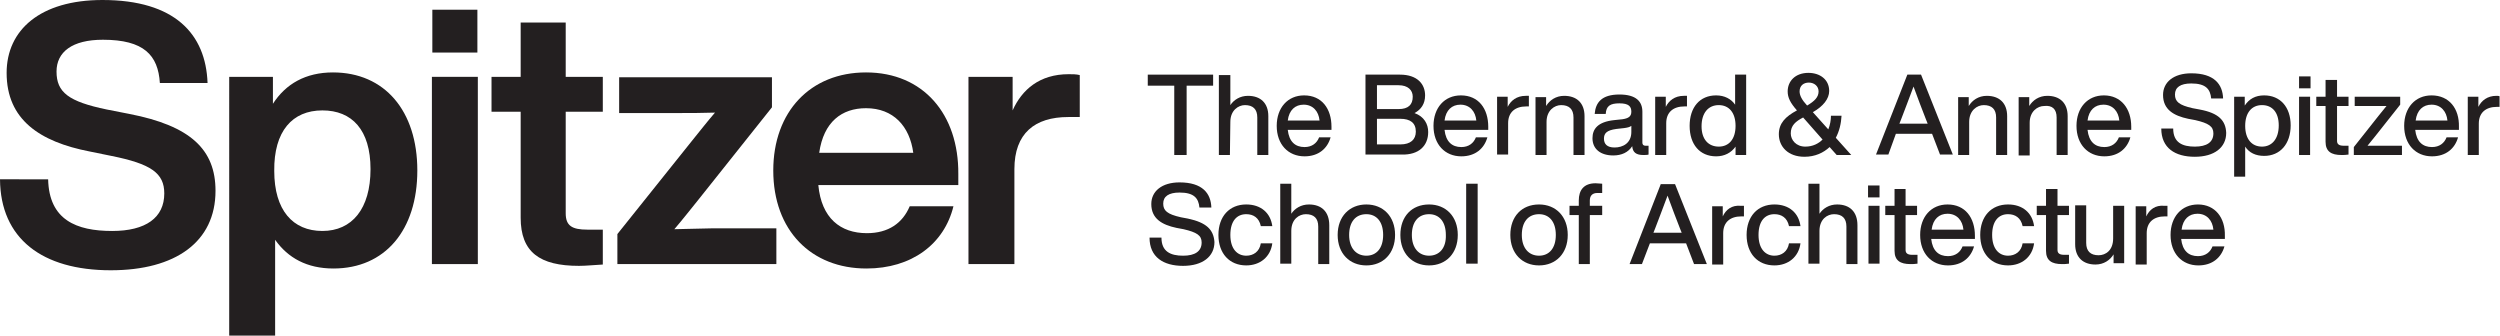 <?xml version="1.0" encoding="utf-8"?>
<!-- Generator: Adobe Illustrator 27.2.0, SVG Export Plug-In . SVG Version: 6.00 Build 0)  -->
<svg version="1.1" id="Layer_1" xmlns="http://www.w3.org/2000/svg" xmlns:xlink="http://www.w3.org/1999/xlink" x="0px" y="0px"
	 viewBox="0 0 566.1 76" style="enable-background:new 0 0 566.1 76;" xml:space="preserve">
<style type="text/css">
	.st0{fill:#231F20;}
</style>
<path class="st0" d="M29.3,25.8l-5.1-1c-8.7-1.8-11.4-3.9-11.4-8.6c0-4.4,3.5-7.2,10.5-7.2c9.3,0,12.5,3.5,12.9,9.8H47
	C46.6,7.7,39.6,0,23.2,0C9.1,0,1.5,6.8,1.5,16.5c0,10.6,7.5,15.6,18.8,17.8l4.9,1c9,1.8,12,3.9,12,8.5c0,5.5-4.2,8.5-11.8,8.5
	c-8.1,0-14.3-2.5-14.5-11.7H0C0.1,54,9.5,61.2,25.1,61.2c14.6,0,23.7-6.4,23.7-18C48.8,33.9,43.2,28.5,29.3,25.8"/>
<path class="st0" d="M75.4,16.4c-6.2,0-10.7,2.6-13.6,7.1v-6.1h-9.9V76h10.4V54.3c2.9,4.1,7.2,6.5,13.2,6.5c11.7,0,19-8.7,19-22.2
	S87.1,16.4,75.4,16.4 M73,52.3c-6.7,0-10.9-4.7-10.9-13.6C62,29.7,66.2,25,73,25c6.7,0,10.9,4.4,10.9,13.3
	C83.9,47.3,79.7,52.3,73,52.3"/>
<rect x="97.8" y="17.4" class="st0" width="10.4" height="42.4"/>
<rect x="97.9" y="2.2" class="st0" width="10.2" height="9.7"/>
<path class="st0" d="M128.2,5.1h-10.3v12.3h-6.6v7.9h6.6v24c0,7.8,4.3,10.9,13.2,10.9c1.6,0,3.5-0.2,5.4-0.3V52H133
	c-3.5,0-4.9-0.9-4.9-3.7V25.3h8.4v-7.9h-8.4V5.1z"/>
<path class="st0" d="M152.7,51.9c1.8-2.1,3.6-4.4,5.3-6.5l16.8-21.1v-6.8h-34.6v8.1h13c2.9,0,5.8,0,8.7-0.1
	c-1.8,2.1-3.6,4.4-5.3,6.5L139.8,53v6.8h36v-8.1h-14.4C158.5,51.8,155.6,51.8,152.7,51.9"/>
<path class="st0" d="M196.1,16.4c-12.6,0-21,8.9-21,22.2c0,13.6,8.6,22.2,21.1,22.2c10.2,0,17.6-5.5,19.7-14.1h-9.9
	c-1.6,3.8-4.8,6.1-9.7,6.1c-6,0-10.3-3.4-11-10.9h31.7v-2.5C217.1,25.9,209.1,16.4,196.1,16.4 M185.5,34.6c1-7,5.1-10.1,10.6-10.1
	c6.2,0,9.9,4.1,10.7,10.1H185.5z"/>
<path class="st0" d="M242,16.8c-6.6,0-10.6,3.5-12.7,8.2v-7.6h-10v42.4h10.4V38.3c0-8.1,4.6-11.8,12.2-11.8h2.6v-9.5
	C243.7,16.8,242.9,16.8,242,16.8"/>
<polygon class="st0" points="265.9,35.1 268.7,35.1 268.7,19.4 274.7,19.4 274.7,16.9 259.9,16.9 259.9,19.4 265.9,19.4 "/>
<path class="st0" d="M278.6,27.6c0-2.6,1.8-3.8,3.3-3.8c1.8,0,2.8,0.9,2.8,2.8v8.5h2.5v-8.8c0-3-1.8-4.6-4.6-4.6
	c-1.8,0-3.2,0.9-4,2.1v-6.8H276v18.1h2.5L278.6,27.6L278.6,27.6z"/>
<path class="st0" d="M295.3,21.6c-3.7,0-6.2,2.8-6.2,6.9c0,4.2,2.6,6.9,6.3,6.9c3.2,0,5.2-1.8,5.9-4.3h-2.6
	c-0.5,1.3-1.6,2.2-3.3,2.2c-2.1,0-3.5-1.2-3.8-3.9h9.9v-0.7C301.5,24.6,299.3,21.6,295.3,21.6 M291.6,27.3c0.3-2.4,1.7-3.6,3.6-3.6
	c2.1,0,3.4,1.5,3.6,3.6H291.6z"/>
<path class="st0" d="M323.4,29.9c0-1.8-0.9-3.5-3.1-4.3c1.5-0.8,2.4-2.1,2.4-4c0-2.5-1.7-4.7-5.7-4.7h-7.8v18.1h8.2
	C321.3,35.1,323.4,33,323.4,29.9 M311.8,19.3h4.9c2.1,0,3.2,1.1,3.2,2.6c0,1.8-1,2.8-3.2,2.8h-4.9V19.3z M311.8,32.7v-5.8h5.3
	c2.2,0,3.5,0.9,3.5,2.9c0,1.8-1.2,2.9-3.5,2.9H311.8z"/>
<path class="st0" d="M330.8,21.6c-3.7,0-6.2,2.8-6.2,6.9c0,4.2,2.6,6.9,6.3,6.9c3.2,0,5.2-1.8,5.9-4.3h-2.6
	c-0.5,1.3-1.6,2.2-3.3,2.2c-2.1,0-3.5-1.2-3.8-3.9h9.9v-0.7C337,24.6,334.8,21.6,330.8,21.6 M327.1,27.3c0.3-2.4,1.7-3.6,3.6-3.6
	c2.1,0,3.4,1.5,3.6,3.6H327.1z"/>
<path class="st0" d="M345.6,24.1h0.6v-2.4c-0.3,0-0.5,0-0.7,0c-2.1,0-3.4,1.1-4.1,2.5v-2.3h-2.4v13.1h2.5v-7.1
	C341.5,25.4,343.1,24.1,345.6,24.1"/>
<path class="st0" d="M350.2,27.6c0-2.6,1.8-3.8,3.3-3.8c1.8,0,2.8,0.9,2.8,2.8v8.5h2.5v-8.8c0-3-1.8-4.6-4.6-4.6
	c-1.9,0-3.3,1-4.1,2.3v-2h-2.4v13.1h2.5V27.6z"/>
<path class="st0" d="M372.1,35.1c0.4,0,0.9,0,1.2-0.1v-2h-0.7c-0.5,0-0.7-0.3-0.7-0.7v-7c0-2.3-1.4-3.9-5.2-3.9
	c-4,0-5.4,1.8-5.6,4.4h2.5c0.1-1.8,1-2.4,3.1-2.4c2.1,0,2.7,0.7,2.7,1.9c0,1.1-0.7,1.5-2,1.7l-1.9,0.2c-3.7,0.4-4.9,2-4.9,4.1
	c0,2.5,1.9,3.9,4.7,3.9c1.9,0,3.4-0.7,4.3-2.1C369.7,34.5,370.5,35.1,372.1,35.1 M369.4,29.9c0,2.5-1.9,3.5-3.8,3.5
	c-1.7,0-2.4-0.8-2.4-2c0-1.2,0.6-1.9,2.8-2.2l1.8-0.2c0.7-0.1,1.2-0.2,1.6-0.5L369.4,29.9L369.4,29.9z"/>
<path class="st0" d="M377.3,27.9c0-2.5,1.6-3.8,4.1-3.8h0.6v-2.4c-0.3,0-0.5,0-0.7,0c-2.1,0-3.4,1.1-4.1,2.5v-2.3h-2.4v13.2h2.5
	L377.3,27.9L377.3,27.9z"/>
<path class="st0" d="M392.9,23.7c-0.9-1.3-2.4-2.1-4.3-2.1c-3.7,0-6,2.7-6,6.9s2.3,6.9,6,6.9c1.9,0,3.4-0.8,4.4-2.2v1.9h2.4V16.9
	h-2.5L392.9,23.7L392.9,23.7z M389.2,33.2c-2.3,0-3.9-1.6-3.9-4.6s1.5-4.8,3.9-4.8c2.3,0,3.8,1.7,3.8,4.7S391.5,33.2,389.2,33.2"/>
<path class="st0" d="M415.9,35.1h3.3l-3.5-3.9c0.8-1.5,1.2-3.2,1.3-5h-2.4c0,1-0.2,2.1-0.6,3.1l-3.5-3.9c2.3-1.3,3.7-3,3.7-4.8
	c0-2.6-2.1-4.1-4.7-4.1c-3,0-4.7,1.9-4.7,4.2c0,1.4,0.6,2.6,2.1,4.3c-2.6,1.4-4.1,2.9-4.1,5.4c0,2.8,2.1,5.1,5.8,5.1
	c2.4,0,4.3-0.9,5.7-2.2L415.9,35.1z M409.6,18.7c1.2,0,2.2,0.8,2.2,2c0,1.3-0.9,2.2-2.6,3.2c-1.2-1.3-1.7-2.3-1.7-3.2
	C407.5,19.4,408.4,18.7,409.6,18.7 M408.8,33.2c-2.1,0-3.3-1.5-3.3-3c0-1.8,1.1-2.7,2.8-3.6l4.4,5C411.8,32.5,410.5,33.2,408.8,33.2
	"/>
<path class="st0" d="M429.3,30.3h8.2l1.8,4.7h2.9l-7.2-18.1h-3.1l-7.1,18.1h2.8L429.3,30.3z M430.5,27c0.7-1.9,1.9-4.9,2.8-7.4
	c0.9,2.5,2.1,5.6,2.8,7.4l0.4,1h-6.4L430.5,27z"/>
<path class="st0" d="M445.9,27.6c0-2.6,1.8-3.8,3.3-3.8c1.8,0,2.8,0.9,2.8,2.8v8.5h2.5v-8.8c0-3-1.8-4.6-4.6-4.6
	c-1.9,0-3.3,1-4.1,2.3v-2h-2.4v13.1h2.5V27.6z"/>
<path class="st0" d="M465.7,26.6v8.5h2.5v-8.8c0-3-1.8-4.6-4.6-4.6c-1.9,0-3.3,1-4.1,2.3v-2h-2.4v13.2h2.5v-7.4
	c0-2.6,1.8-3.8,3.3-3.8C464.7,23.8,465.7,24.7,465.7,26.6"/>
<path class="st0" d="M476.4,21.6c-3.7,0-6.2,2.8-6.2,6.9c0,4.2,2.6,6.9,6.3,6.9c3.2,0,5.2-1.8,5.9-4.3h-2.6
	c-0.5,1.3-1.6,2.2-3.3,2.2c-2.1,0-3.5-1.2-3.8-3.9h9.9v-0.7C482.6,24.6,480.3,21.6,476.4,21.6 M472.7,27.3c0.3-2.4,1.7-3.6,3.6-3.6
	c2.1,0,3.4,1.5,3.6,3.6H472.7z"/>
<path class="st0" d="M498.1,24.8l-1.6-0.3c-3.1-0.7-4-1.5-4-3.1c0-1.6,1.2-2.5,3.7-2.5c3.3,0,4.3,1.3,4.5,3.4h2.7
	c-0.1-3.2-2-5.7-7.2-5.7c-4,0-6.4,2-6.4,4.9c0,3.3,2.4,4.7,5.7,5.4l1.6,0.3c3,0.7,4.1,1.4,4.1,3c0,2-1.5,3-4.2,3
	c-2.8,0-4.9-0.9-4.9-4.1h-2.7c0,4.4,3.1,6.4,7.6,6.4c4.4,0,7.1-2.1,7.1-5.4C504,27.3,502.4,25.6,498.1,24.8"/>
<path class="st0" d="M512.7,21.6c-2,0-3.4,0.8-4.4,2.3v-2h-2.4V40h2.5v-6.8c0.9,1.4,2.4,2.1,4.3,2.1c3.6,0,6-2.7,6-6.9
	S516.3,21.6,512.7,21.6 M512.2,33.2c-2.3,0-3.8-1.7-3.8-4.7s1.5-4.7,3.8-4.7c2.3,0,3.8,1.6,3.8,4.6S514.5,33.2,512.2,33.2"/>
<rect x="520.6" y="21.9" class="st0" width="2.5" height="13.2"/>
<rect x="520.6" y="17.3" class="st0" width="2.6" height="2.7"/>
<path class="st0" d="M529.1,18.1h-2.5v3.8h-2.1V24h2.1v8.1c0,2.2,1.3,3,3.6,3c0.5,0,1,0,1.6-0.1v-2h-1.1c-1.1,0-1.5-0.4-1.5-1.1V24
	h2.6v-2.1h-2.6V18.1z"/>
<path class="st0" d="M536.1,33c0.6-0.7,1.1-1.4,1.7-2.1l5.7-7.2v-1.8h-10.3V24h4.4c0.9,0,1.8,0,2.8,0c-0.6,0.7-1.1,1.4-1.7,2.1
	l-5.7,7.2v1.8h10.9V33h-4.9C537.9,33,537,33,536.1,33"/>
<path class="st0" d="M550.6,21.6c-3.7,0-6.2,2.8-6.2,6.9c0,4.2,2.6,6.9,6.3,6.9c3.2,0,5.2-1.8,5.9-4.3H554c-0.5,1.3-1.6,2.2-3.3,2.2
	c-2.1,0-3.5-1.2-3.8-3.9h9.9v-0.7C556.9,24.6,554.6,21.6,550.6,21.6 M547,27.3c0.3-2.4,1.7-3.6,3.6-3.6c2.1,0,3.4,1.5,3.6,3.6H547z"
	/>
<path class="st0" d="M565.3,21.7c-2.1,0-3.4,1.1-4.1,2.5v-2.3h-2.4v13.2h2.5v-7.1c0-2.5,1.6-3.8,4.1-3.8h0.6v-2.4
	C565.8,21.7,565.5,21.7,565.3,21.7"/>
<path class="st0" d="M282.2,57.9c-2,0-3.6-1.5-3.6-4.7c0-3.2,1.5-4.7,3.6-4.7c1.6,0,2.9,0.8,3.3,2.7h2.6c-0.4-3-2.6-4.9-5.9-4.9
	c-3.8,0-6.3,2.7-6.3,6.9s2.5,6.9,6.3,6.9c3.1,0,5.5-1.9,5.9-5h-2.6C285.2,57,283.8,57.9,282.2,57.9"/>
<path class="st0" d="M296.4,46.3c-1.8,0-3.2,0.9-4,2.1v-6.8h-2.5v18.1h2.5v-7.4c0-2.7,1.8-3.8,3.3-3.8c1.8,0,2.8,0.9,2.8,2.8v8.5
	h2.5v-8.8C301,47.9,299.2,46.3,296.4,46.3"/>
<path class="st0" d="M309.4,46.3c-3.8,0-6.5,2.7-6.5,6.9c0,4.2,2.7,6.9,6.5,6.9c3.8,0,6.5-2.7,6.5-6.9
	C315.9,49,313.2,46.3,309.4,46.3 M309.4,57.9c-2.3,0-3.9-1.7-3.9-4.7c0-3,1.5-4.7,3.9-4.7c2.3,0,3.8,1.7,3.8,4.7
	C313.2,56.2,311.7,57.9,309.4,57.9"/>
<path class="st0" d="M323.6,46.3c-3.9,0-6.5,2.7-6.5,6.9c0,4.2,2.7,6.9,6.5,6.9c3.8,0,6.5-2.7,6.5-6.9
	C330.1,49,327.4,46.3,323.6,46.3 M323.6,57.9c-2.3,0-3.9-1.7-3.9-4.7c0-3,1.5-4.7,3.9-4.7c2.3,0,3.8,1.7,3.8,4.7
	C327.5,56.2,325.9,57.9,323.6,57.9"/>
<rect x="332" y="41.6" class="st0" width="2.6" height="18.1"/>
<path class="st0" d="M348.5,46.3c-3.9,0-6.5,2.7-6.5,6.9c0,4.2,2.7,6.9,6.5,6.9c3.8,0,6.5-2.7,6.5-6.9C355,49,352.3,46.3,348.5,46.3
	 M348.5,57.9c-2.3,0-3.9-1.7-3.9-4.7c0-3,1.5-4.7,3.9-4.7c2.3,0,3.8,1.7,3.8,4.7C352.3,56.2,350.8,57.9,348.5,57.9"/>
<path class="st0" d="M357.5,45.4v1.2h-2.1v2.1h2.1v11.1h2.5V48.7h2.8v-2.1h-2.8v-1.2c0-1.1,0.6-1.7,1.7-1.7h1.1v-2.1
	c-0.4,0-1-0.1-1.5-0.1C358.6,41.5,357.5,43.1,357.5,45.4"/>
<path class="st0" d="M376.1,41.6L369,59.8h2.8l1.8-4.7h8.2l1.8,4.7h2.9l-7.2-18.1H376.1z M380.8,52.7h-6.4l0.4-1
	c0.7-1.9,1.9-4.9,2.8-7.4c0.9,2.5,2.1,5.6,2.8,7.4L380.8,52.7z"/>
<path class="st0" d="M390.1,49v-2.3h-2.4v13.2h2.5v-7.1c0-2.5,1.6-3.8,4.1-3.8h0.6v-2.4c-0.3,0-0.5,0-0.7,0
	C392.1,46.4,390.8,47.5,390.1,49"/>
<path class="st0" d="M401.8,57.9c-2,0-3.6-1.5-3.6-4.7c0-3.2,1.5-4.7,3.6-4.7c1.6,0,2.9,0.8,3.3,2.7h2.6c-0.4-3-2.6-4.9-5.9-4.9
	c-3.8,0-6.3,2.7-6.3,6.9s2.5,6.9,6.3,6.9c3.1,0,5.5-1.9,5.9-5h-2.6C404.8,57,403.4,57.9,401.8,57.9"/>
<path class="st0" d="M416,46.3c-1.8,0-3.2,0.9-4,2.1v-6.8h-2.5v18.1h2.5v-7.4c0-2.7,1.8-3.8,3.3-3.8c1.8,0,2.8,0.9,2.8,2.8v8.5h2.5
	v-8.8C420.6,47.9,418.8,46.3,416,46.3"/>
<rect x="423" y="42" class="st0" width="2.6" height="2.7"/>
<rect x="423.1" y="46.6" class="st0" width="2.5" height="13.1"/>
<path class="st0" d="M431.5,42.8H429v3.8h-2.1v2.1h2.1v8.1c0,2.2,1.3,3,3.6,3c0.5,0,1,0,1.6-0.1v-2H433c-1.1,0-1.5-0.4-1.5-1.1v-7.9
	h2.6v-2.1h-2.6L431.5,42.8L431.5,42.8z"/>
<path class="st0" d="M441,46.3c-3.7,0-6.2,2.8-6.2,6.9c0,4.2,2.6,6.9,6.3,6.9c3.2,0,5.2-1.8,5.9-4.3h-2.6c-0.5,1.3-1.6,2.2-3.3,2.2
	c-2.1,0-3.5-1.2-3.8-3.9h9.9v-0.7C447.2,49.3,445,46.3,441,46.3 M437.4,52c0.3-2.4,1.7-3.6,3.6-3.6c2.1,0,3.4,1.5,3.6,3.6
	C444.6,52,437.4,52,437.4,52z"/>
<path class="st0" d="M454.7,57.9c-2,0-3.6-1.5-3.6-4.7c0-3.2,1.5-4.7,3.6-4.7c1.6,0,2.9,0.8,3.3,2.7h2.6c-0.4-3-2.6-4.9-5.9-4.9
	c-3.8,0-6.3,2.7-6.3,6.9s2.5,6.9,6.3,6.9c3.1,0,5.5-1.9,5.9-5H458C457.7,57,456.3,57.9,454.7,57.9"/>
<path class="st0" d="M465.8,42.8h-2.5v3.8h-2.1v2.1h2.1v8.1c0,2.2,1.3,3,3.6,3c0.5,0,1,0,1.6-0.1v-2h-1.1c-1.1,0-1.5-0.4-1.5-1.1
	v-7.9h2.6v-2.1h-2.6V42.8z"/>
<path class="st0" d="M478.5,54c0,2.7-1.7,3.8-3.3,3.8c-1.8,0-2.8-0.9-2.8-2.8v-8.5h-2.5v8.8c0,3,1.8,4.6,4.6,4.6
	c1.9,0,3.3-1,4.1-2.3v2h2.4V46.6h-2.5L478.5,54L478.5,54z"/>
<path class="st0" d="M486,49v-2.3h-2.4v13.2h2.5v-7.1c0-2.5,1.6-3.8,4.1-3.8h0.6v-2.4c-0.3,0-0.5,0-0.7,0
	C488,46.4,486.7,47.5,486,49"/>
<path class="st0" d="M497.7,46.3c-3.7,0-6.2,2.8-6.2,6.9c0,4.2,2.6,6.9,6.3,6.9c3.2,0,5.2-1.8,5.9-4.3H501c-0.5,1.3-1.6,2.2-3.3,2.2
	c-2.1,0-3.5-1.2-3.8-3.9h9.9v-0.7C503.9,49.3,501.6,46.3,497.7,46.3 M494,52c0.3-2.4,1.7-3.6,3.6-3.6c2.1,0,3.4,1.5,3.6,3.6
	C501.3,52,494,52,494,52z"/>
<path class="st0" d="M269,49.5l-1.6-0.3c-3.1-0.7-4-1.5-4-3.1c0-1.6,1.2-2.5,3.7-2.5c3.3,0,4.3,1.3,4.5,3.4h2.7
	c-0.1-3.2-2-5.7-7.2-5.7c-4,0-6.4,2-6.4,4.9c0,3.3,2.4,4.7,5.7,5.4l1.6,0.3c3,0.7,4.1,1.4,4.1,3c0,2-1.5,3-4.2,3
	c-2.8,0-4.9-0.9-4.9-4.1h-2.7c0,4.4,3.1,6.4,7.6,6.4c4.4,0,7.1-2.1,7.1-5.4C274.8,52,273.2,50.4,269,49.5"/>
</svg>
